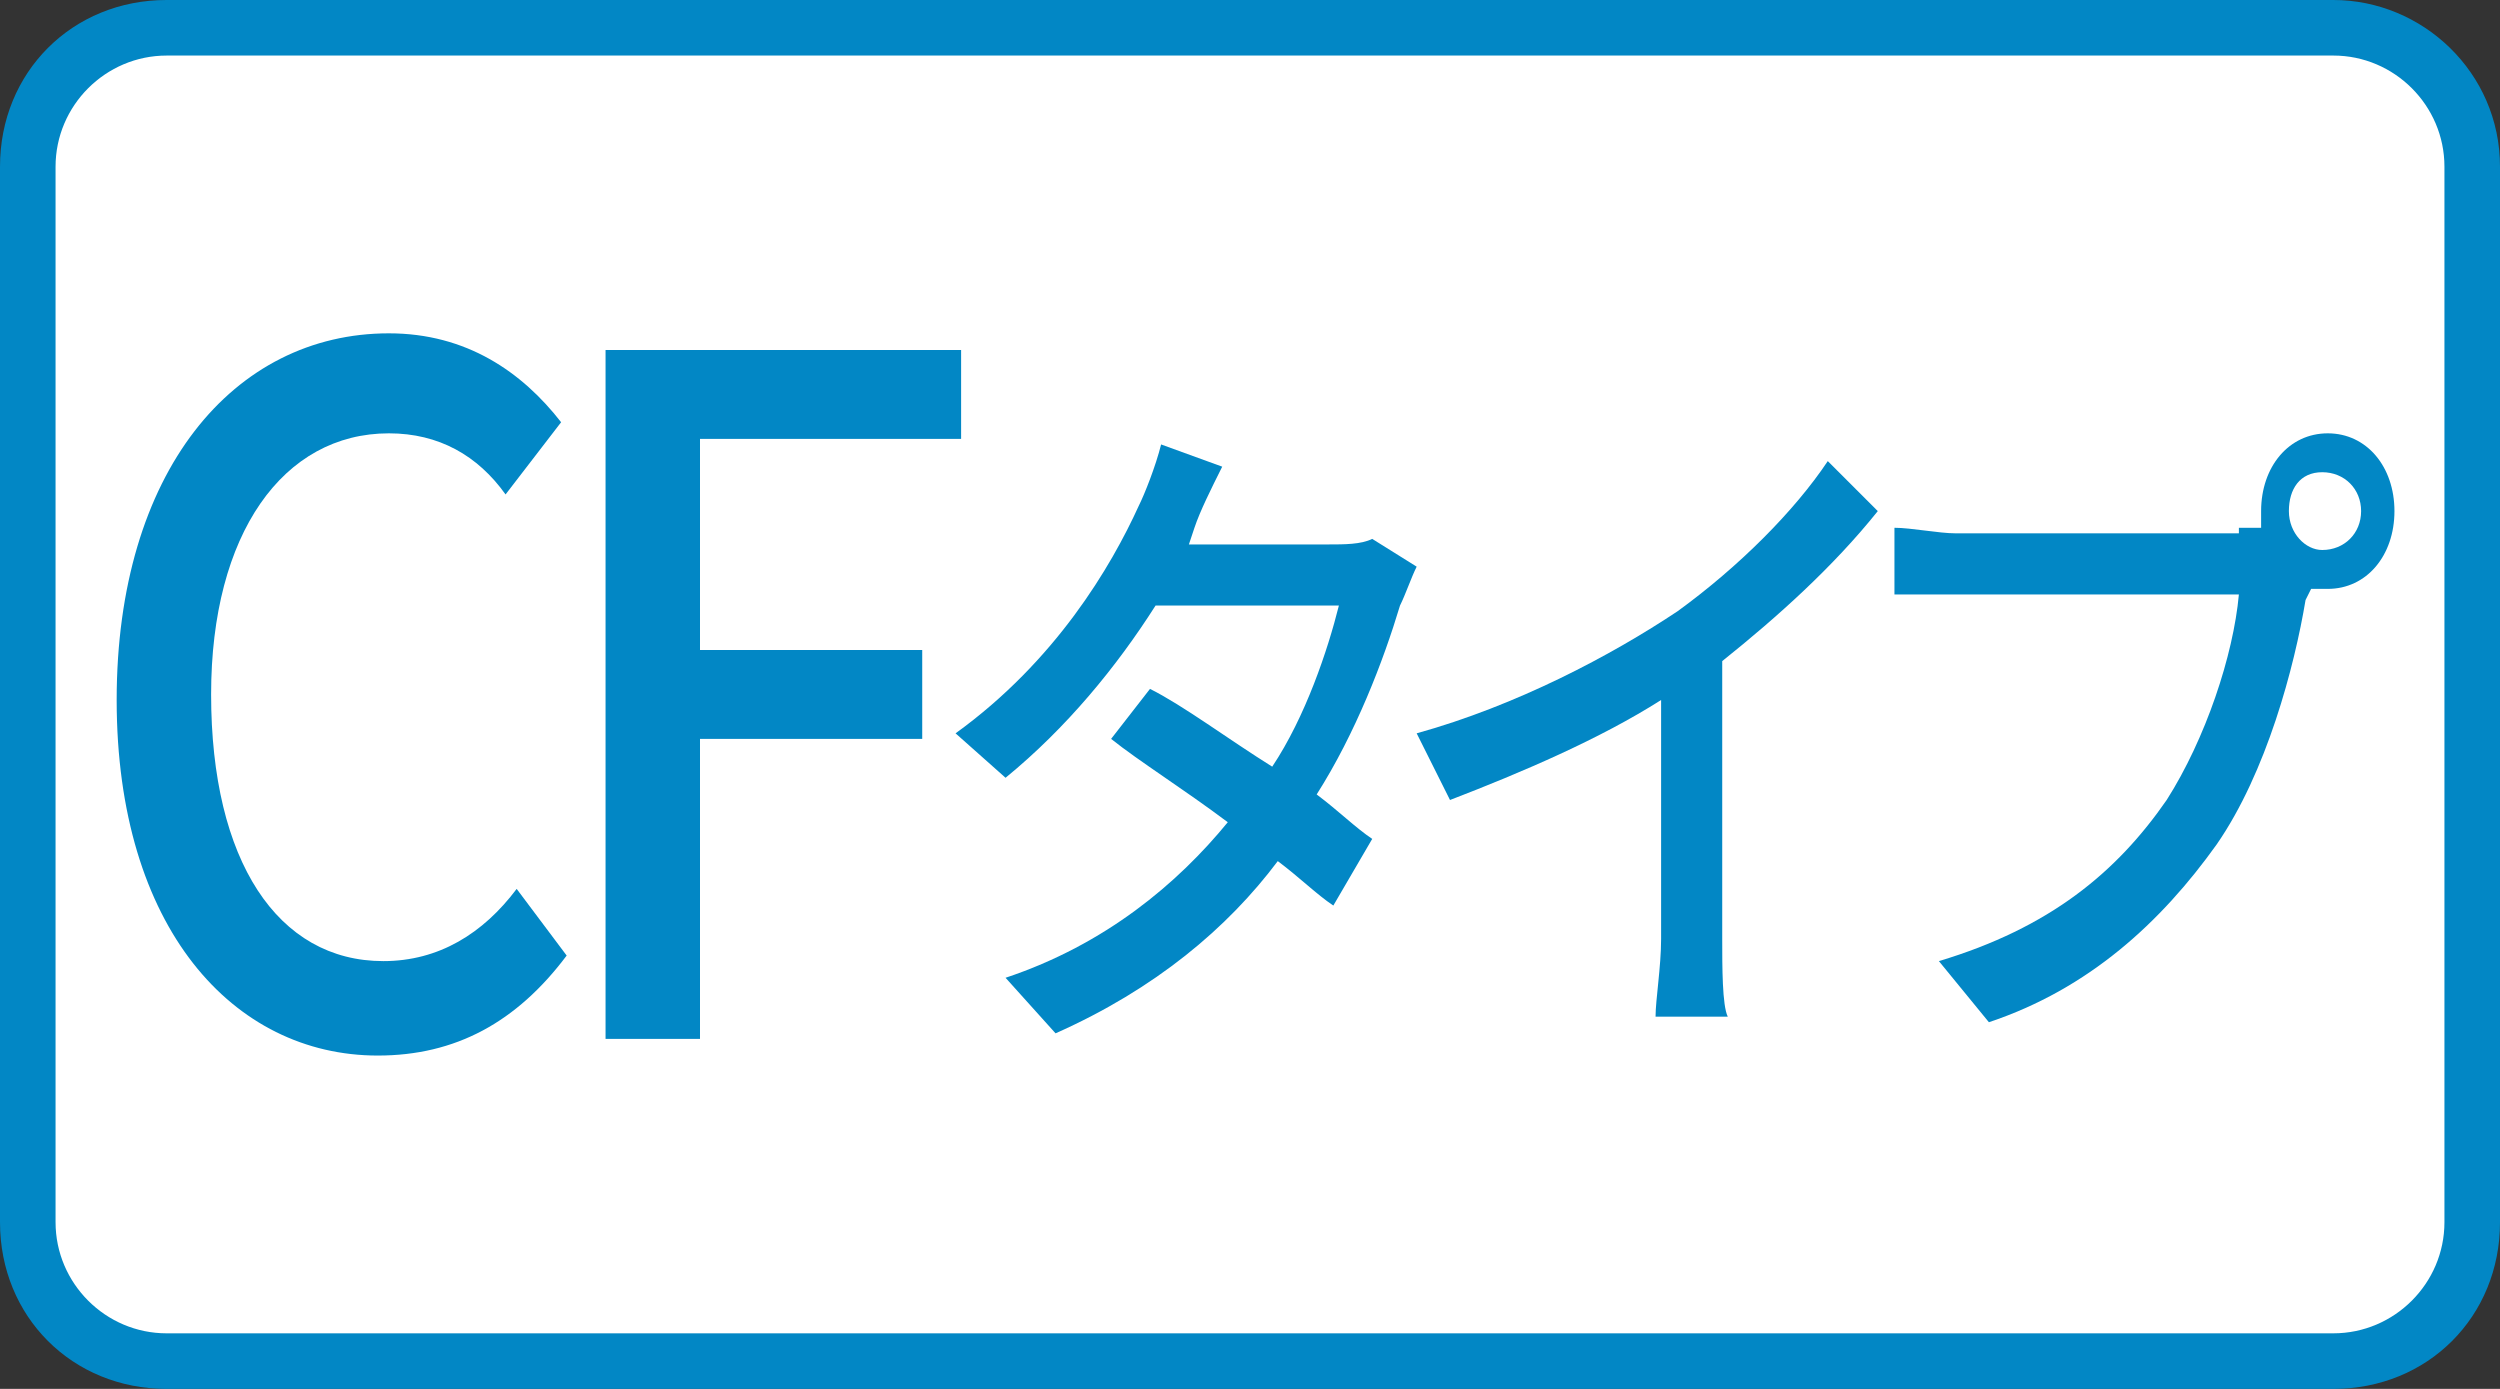 <?xml version="1.0" encoding="utf-8"?>
<!-- Generator: Adobe Illustrator 21.0.0, SVG Export Plug-In . SVG Version: 6.00 Build 0)  -->
<svg version="1.1" id="レイヤー_1" xmlns="http://www.w3.org/2000/svg" xmlns:xlink="http://www.w3.org/1999/xlink" x="0px"
	 y="0px" viewBox="0 0 45 25" style="enable-background:new 0 0 45 25;" xml:space="preserve">
<rect x="0" y="0" width="45" height="25" fill="#333333" stroke="none"/>
<style type="text/css">
	.st0{fill:#FFFFFF;}
	.st1{fill:#0287C5;}
</style>
<g>
	<path class="st0" d="M3,24.5c-1.4,0-2.5-1.1-2.5-2.5V3c0-1.4,1.1-2.5,2.5-2.5h39c1.4,0,2.5,1.1,2.5,2.5v19c0,1.4-1.1,2.5-2.5,2.5H3
		z"/>
	<g>
		<g>
			<path class="st0" d="M3,24.5c-1.4,0-2.5-1.1-2.5-2.5V3c0-1.4,1.1-2.5,2.5-2.5h39c1.4,0,2.5,1.1,2.5,2.5v19c0,1.4-1.1,2.5-2.5,2.5
				H3z"/>
			<path class="st1" d="M42,1c1.1,0,2,0.9,2,2v19c0,1.1-0.9,2-2,2H3c-1.1,0-2-0.9-2-2V3c0-1.1,0.9-2,2-2H42 M42,0H3C1.3,0,0,1.3,0,3
				v19c0,1.7,1.3,3,3,3h39c1.7,0,3-1.3,3-3V3C45,1.3,43.6,0,42,0L42,0z"/>
		</g>
	</g>
</g>
<g>
	<g>
		<g>
			<path class="st1" d="M2.1,12.6C2.1,8.5,4.2,6,7,6c1.4,0,2.4,0.7,3.1,1.6l-1,1.3C8.6,8.2,7.9,7.8,7,7.8c-1.9,0-3.2,1.8-3.2,4.7
				c0,3,1.2,4.8,3.1,4.8c1,0,1.8-0.5,2.4-1.3l0.9,1.2c-0.9,1.2-2,1.8-3.4,1.8C4.2,19,2.1,16.7,2.1,12.6z"/>
		</g>
		<g>
			<polygon class="st1" points="10.9,6.3 17.3,6.3 17.3,7.9 12.6,7.9 12.6,11.7 16.6,11.7 16.6,13.3 12.6,13.3 12.6,18.7 10.9,18.7 
							"/>
		</g>
		<g>
			<path class="st1" d="M25.5,10.2c-0.1,0.2-0.2,0.5-0.3,0.7c-0.3,1-0.8,2.3-1.5,3.4c0.4,0.3,0.7,0.6,1,0.8L24,16.3
				c-0.3-0.2-0.6-0.5-1-0.8c-0.9,1.2-2.2,2.3-4,3.1l-0.9-1c1.8-0.6,3.1-1.7,4-2.8c-0.8-0.6-1.6-1.1-2.1-1.5l0.7-0.9
				c0.6,0.3,1.4,0.9,2.2,1.4c0.6-0.9,1-2.1,1.2-2.9h-3.3c-0.7,1.1-1.6,2.2-2.7,3.1l-0.9-0.8c1.8-1.3,2.8-3,3.3-4.1
				c0.1-0.2,0.3-0.7,0.4-1.1L22,8.4c-0.2,0.4-0.4,0.8-0.5,1.1l-0.1,0.3h2.5c0.3,0,0.6,0,0.8-0.1L25.5,10.2z"/>
		</g>
		<g>
			<path class="st1" d="M31,16.9c0,0.5,0,1.2,0.1,1.4h-1.3c0-0.3,0.1-0.9,0.1-1.4v-4.3c-1.1,0.7-2.5,1.3-3.8,1.8l-0.6-1.2
				c1.8-0.5,3.5-1.4,4.7-2.2c1.1-0.8,2.1-1.8,2.7-2.7l0.9,0.9c-0.8,1-1.8,1.9-2.8,2.7C31,11.9,31,16.9,31,16.9z"/>
		</g>
		<g>
			<path class="st1" d="M40.3,9.5c0.1,0,0.3,0,0.4,0c0-0.1,0-0.2,0-0.3c0-0.8,0.5-1.4,1.2-1.4s1.2,0.6,1.2,1.4s-0.5,1.4-1.2,1.4
				c-0.1,0-0.2,0-0.3,0l-0.1,0.2c-0.2,1.2-0.7,3.1-1.6,4.4c-1,1.4-2.3,2.6-4.1,3.2l-0.9-1.1c2-0.6,3.2-1.6,4.1-2.9
				c0.7-1.1,1.2-2.6,1.3-3.7h-5.1c-0.4,0-0.9,0-1.1,0V9.5c0.3,0,0.8,0.1,1.1,0.1h5.1C40.3,9.6,40.3,9.5,40.3,9.5z M42.5,9.2
				c0-0.4-0.3-0.7-0.7-0.7s-0.6,0.3-0.6,0.7s0.3,0.7,0.6,0.7C42.2,9.9,42.5,9.6,42.5,9.2z"/>
		</g>
	</g>
</g>
</svg>
